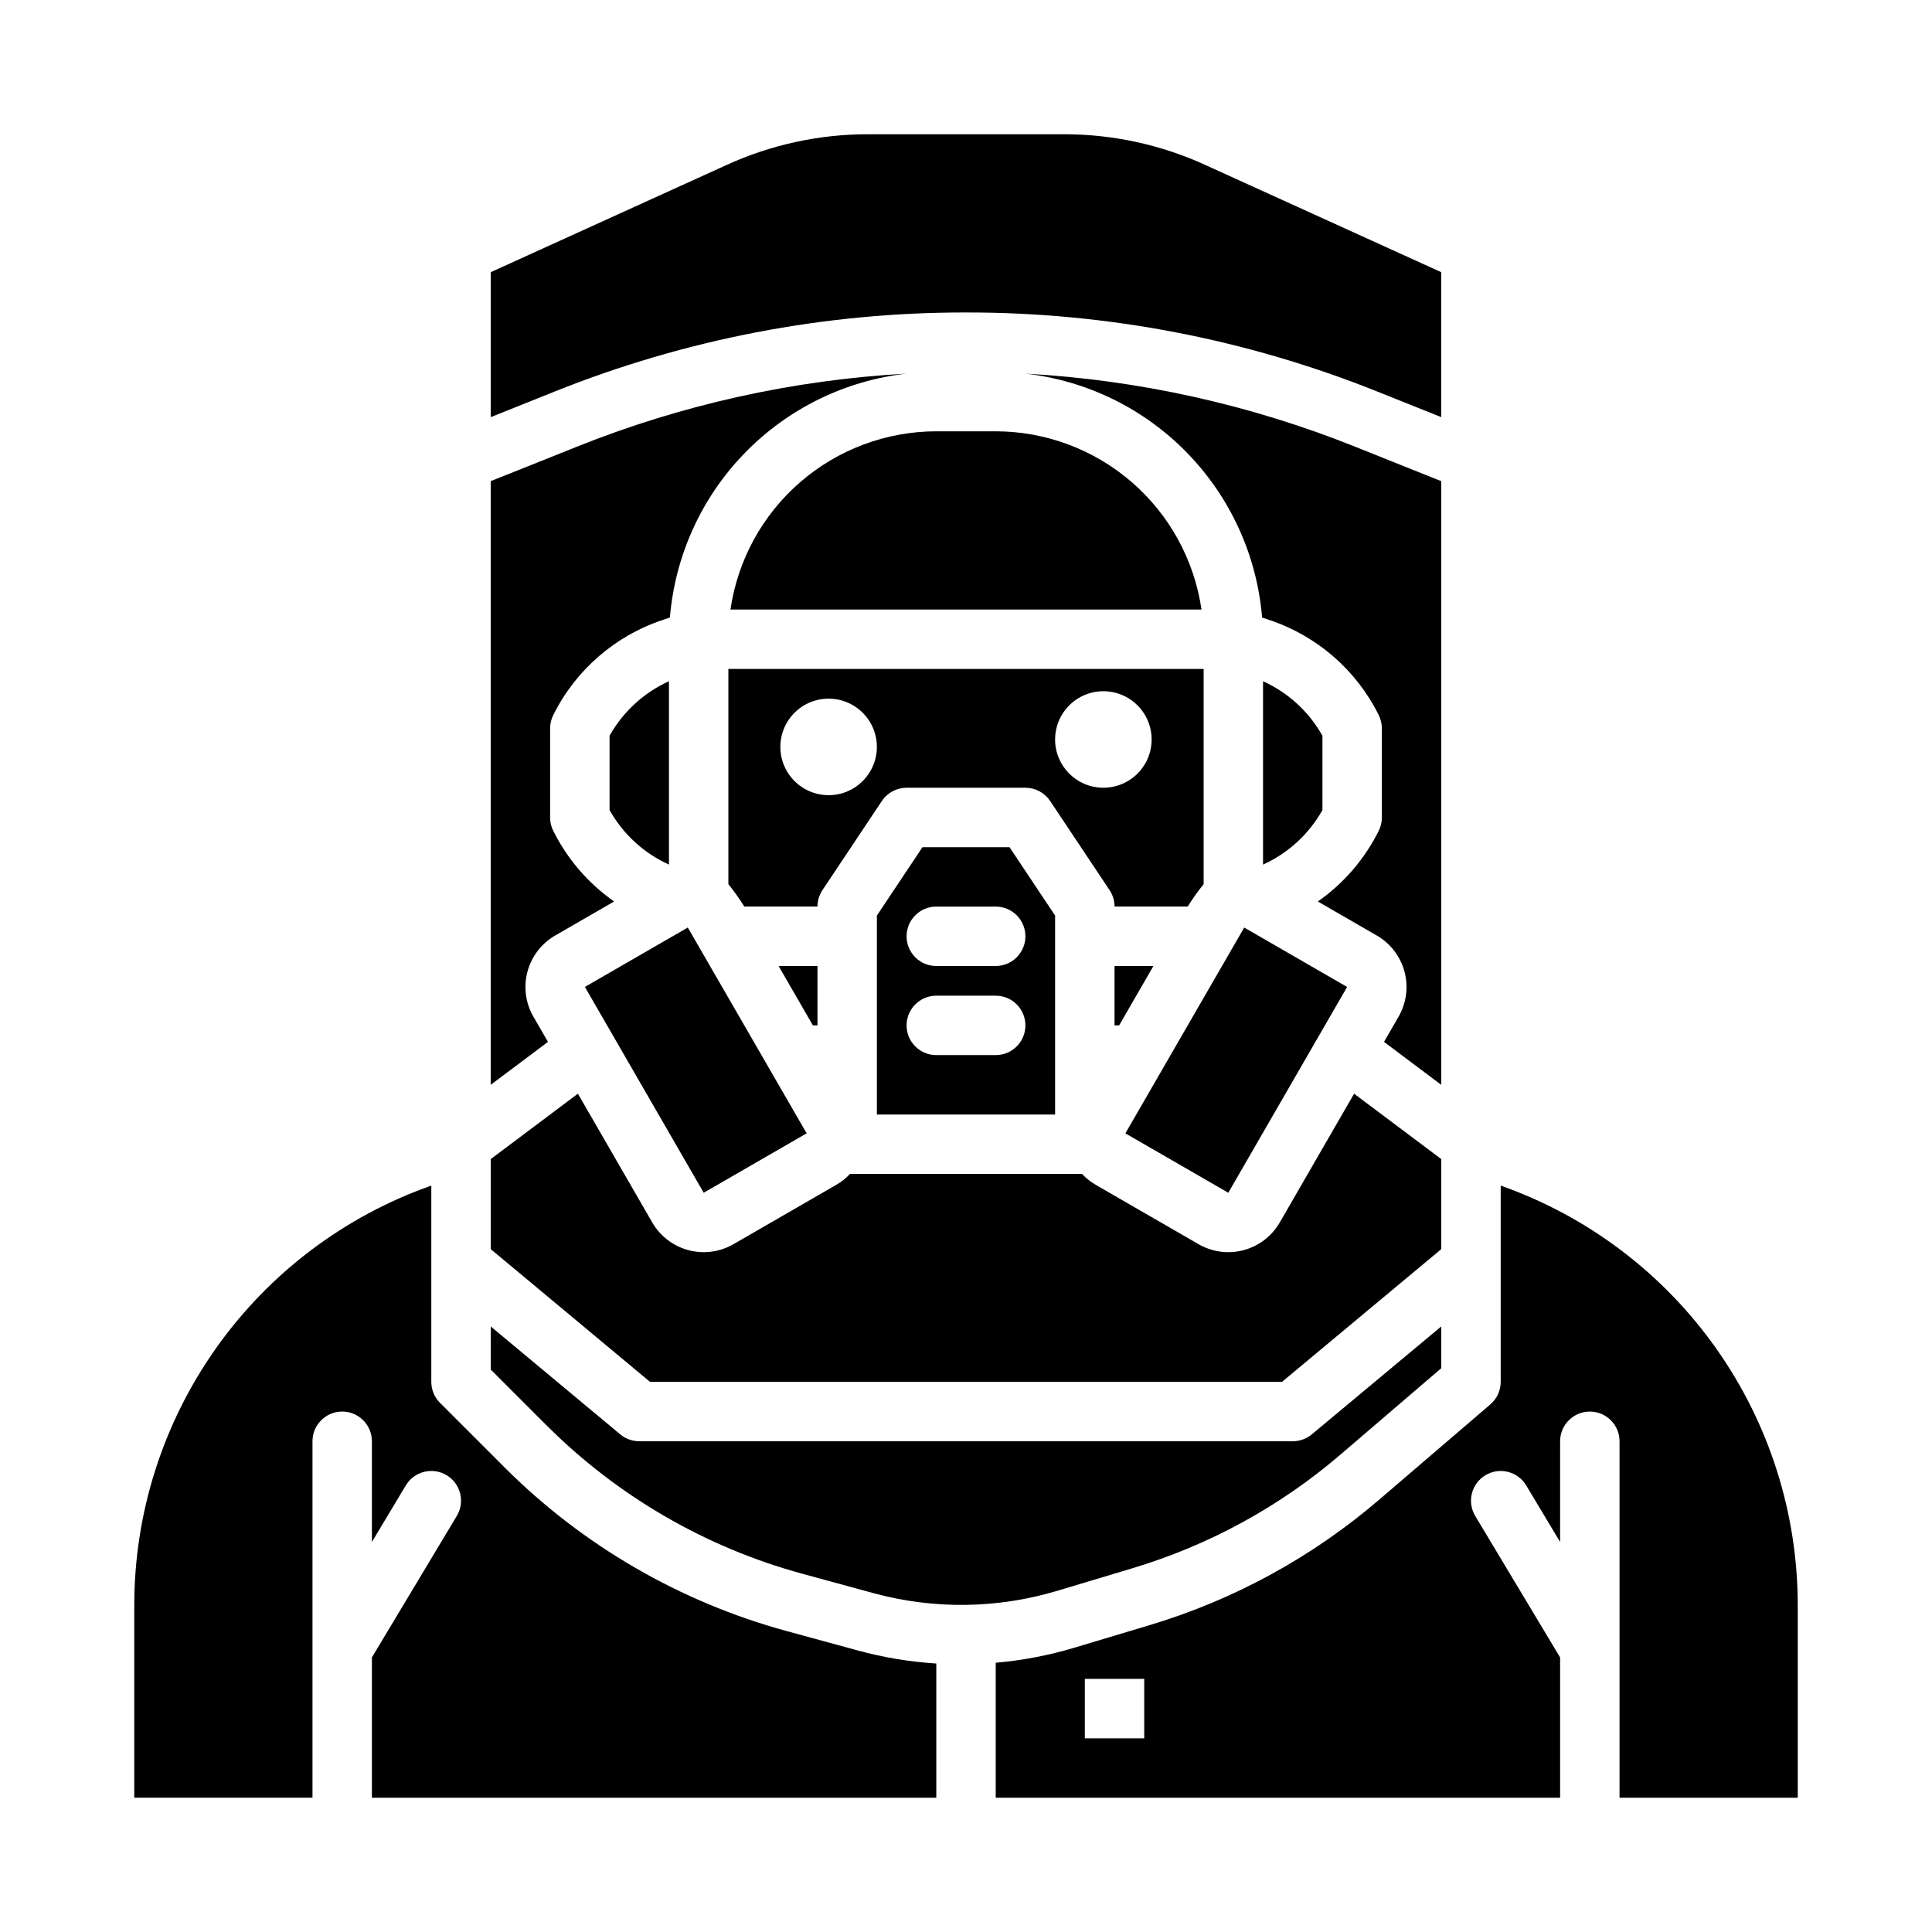 <?xml version="1.0" encoding="UTF-8"?>
<!-- Uploaded to: ICON Repo, www.svgrepo.com, Generator: ICON Repo Mixer Tools -->
<svg fill="#000000" width="800px" height="800px" version="1.1" viewBox="144 144 512 512" xmlns="http://www.w3.org/2000/svg">
 <g>
  <path d="m360.64 415.74v-15.742h-10.305l9.09 15.742z"/>
  <path d="m305.54 338.98v19.703-0.004c3.574 6.371 9.09 11.434 15.742 14.449v-48.598c-6.652 3.019-12.168 8.078-15.742 14.449z"/>
  <path d="m330.49 460.09 27.27-15.742 0.008-0.008-9.668-16.742c-0.059-0.098-0.121-0.203-0.18-0.309l-21.648-37.484-27.27 15.742z"/>
  <path d="m407.87 258.3h-15.746c-13.246 0.02-26.043 4.797-36.059 13.469-10.012 8.672-16.574 20.656-18.484 33.766h124.83c-1.91-13.109-8.473-25.094-18.484-33.766-10.016-8.672-22.812-13.449-36.059-13.469z"/>
  <path d="m510.78 420.11 15.172 11.383v-159.98l-22.746-9.098c-27.887-11.18-57.414-17.73-87.414-19.395 16.312 1.855 31.477 9.312 42.906 21.102 11.43 11.785 18.418 27.172 19.773 43.535l1.789 0.598c12.691 4.191 23.176 13.285 29.121 25.254 0.547 1.094 0.828 2.301 0.828 3.523v23.617-0.004c0 1.223-0.285 2.43-0.832 3.523-3.727 7.496-9.277 13.938-16.137 18.734l15.629 9.023c3.617 2.09 6.254 5.527 7.336 9.562 1.082 4.031 0.516 8.328-1.57 11.945z"/>
  <path d="m399.85 226.81h0.297-0.004c37.309-0.031 74.277 7.09 108.9 20.973l16.902 6.762v-38.41l-62.574-28.438h0.004c-11.762-5.367-24.539-8.137-37.461-8.117h-51.836c-12.926-0.02-25.703 2.75-37.461 8.113l-62.574 28.441v38.41l16.898-6.762c34.629-13.883 71.598-21.004 108.91-20.973z"/>
  <path d="m388.47 368.51-12.086 18.125v52.723h47.23v-52.723l-12.082-18.125zm19.402 55.102h-15.746c-4.348 0-7.871-3.523-7.871-7.871 0-4.348 3.523-7.871 7.871-7.871h15.746c4.348 0 7.871 3.523 7.871 7.871 0 4.348-3.523 7.871-7.871 7.871zm7.871-31.488c0 2.09-0.828 4.09-2.305 5.566-1.477 1.477-3.481 2.309-5.566 2.309h-15.746c-4.348 0-7.871-3.527-7.871-7.875s3.523-7.871 7.871-7.871h15.746c2.086 0 4.09 0.828 5.566 2.305 1.477 1.477 2.305 3.481 2.305 5.566z"/>
  <path d="m439.36 384.25h19.398c1.277-2.066 2.684-4.051 4.219-5.938v-57.039h-125.95v57.035c1.531 1.891 2.941 3.879 4.223 5.949 0.055 0 0.105-0.008 0.16-0.008h19.23c0-1.555 0.461-3.074 1.324-4.367l15.742-23.617c1.461-2.188 3.918-3.504 6.551-3.504h31.488c2.633 0 5.09 1.316 6.551 3.504l15.742 23.617c0.863 1.293 1.324 2.812 1.324 4.367zm-75.77-29.52c-5.172 0-9.836-3.117-11.816-7.898-1.98-4.777-0.887-10.281 2.773-13.938 3.656-3.66 9.16-4.754 13.938-2.773 4.781 1.98 7.898 6.644 7.898 11.816 0 7.066-5.727 12.793-12.793 12.793zm60.023-14.762c0-5.172 3.117-9.836 7.898-11.816s10.281-0.887 13.941 2.773c3.656 3.656 4.75 9.16 2.773 13.941-1.98 4.777-6.644 7.894-11.82 7.894-7.066 0-12.793-5.727-12.793-12.793z"/>
  <path d="m494.46 338.98c-3.574-6.371-9.09-11.43-15.742-14.449v48.598c6.652-3.016 12.168-8.078 15.742-14.449z"/>
  <path d="m443.94 559.65c20.402-6.09 39.289-16.406 55.434-30.285l26.578-22.781v-11.059l-34.32 28.602v-0.004c-1.414 1.18-3.195 1.824-5.039 1.824h-173.18c-1.84 0-3.625-0.645-5.039-1.824l-34.32-28.598v11.422l14.809 14.809v-0.004c18.773 18.758 42.113 32.305 67.715 39.297l18.863 5.144c15.984 4.367 32.875 4.152 48.746-0.613z"/>
  <path d="m541.7 458.2v52.008c0 2.297-1.004 4.481-2.75 5.977l-29.328 25.137c-17.812 15.309-38.648 26.695-61.156 33.414l-19.754 5.926c-6.793 2.035-13.773 3.367-20.836 3.984v35.77h149.57v-37.18l-22.496-37.492 0.004 0.004c-2.238-3.731-1.027-8.566 2.699-10.801 3.727-2.238 8.562-1.027 10.801 2.699l8.992 14.988v-26.684c0-4.348 3.527-7.871 7.875-7.871s7.871 3.523 7.871 7.871v94.465h47.23v-50.914c0.02-24.422-7.543-48.242-21.645-68.18-14.098-19.938-34.043-35.008-57.074-43.121zm-94.465 146.47h-15.742v-15.746h15.742z"/>
  <path d="m449.67 400h-10.309v15.742h1.215z"/>
  <path d="m352.43 576.24c-28.246-7.719-53.996-22.66-74.711-43.355l-17.113-17.113h0.004c-1.477-1.477-2.309-3.481-2.309-5.566v-52.008c-23.031 8.113-42.973 23.184-57.074 43.121-14.102 19.938-21.664 43.758-21.645 68.18v50.914h47.23v-94.465c0-4.348 3.527-7.871 7.875-7.871s7.871 3.523 7.871 7.871v26.684l8.992-14.988c2.238-3.727 7.074-4.938 10.801-2.699 3.731 2.234 4.938 7.07 2.699 10.801l-22.492 37.488v37.18h149.57v-35.562c-7.043-0.449-14.023-1.609-20.836-3.469z"/>
  <path d="m285.36 413.43c-2.09-3.617-2.656-7.914-1.574-11.945 1.082-4.035 3.719-7.473 7.336-9.562l15.629-9.023c-6.859-4.797-12.41-11.238-16.137-18.734-0.547-1.094-0.828-2.301-0.828-3.523v-23.613c0-1.223 0.285-2.43 0.832-3.523 5.945-11.969 16.434-21.066 29.129-25.254l1.789-0.598h-0.004c1.359-16.363 8.348-31.75 19.777-43.535 11.43-11.785 26.594-19.242 42.906-21.102-30 1.664-59.527 8.215-87.418 19.395l-22.754 9.098v159.98l15.176-11.383z"/>
  <path d="m442.24 444.35 31.488-54.539 27.27 15.742-31.488 54.539z"/>
  <path d="m483.74 510.21 42.211-35.176v-23.863l-23.102-17.328-19.699 34.125c-2.09 3.613-5.531 6.25-9.562 7.332s-8.328 0.516-11.945-1.566l-27.27-15.742v-0.004c-1.344-0.773-2.566-1.746-3.625-2.883h-61.492c-1.059 1.137-2.281 2.106-3.625 2.883l-27.27 15.742c-3.617 2.086-7.914 2.652-11.945 1.57s-7.473-3.719-9.562-7.332l-19.703-34.125-23.102 17.328v23.863l42.215 35.176z"/>
 </g>
</svg>